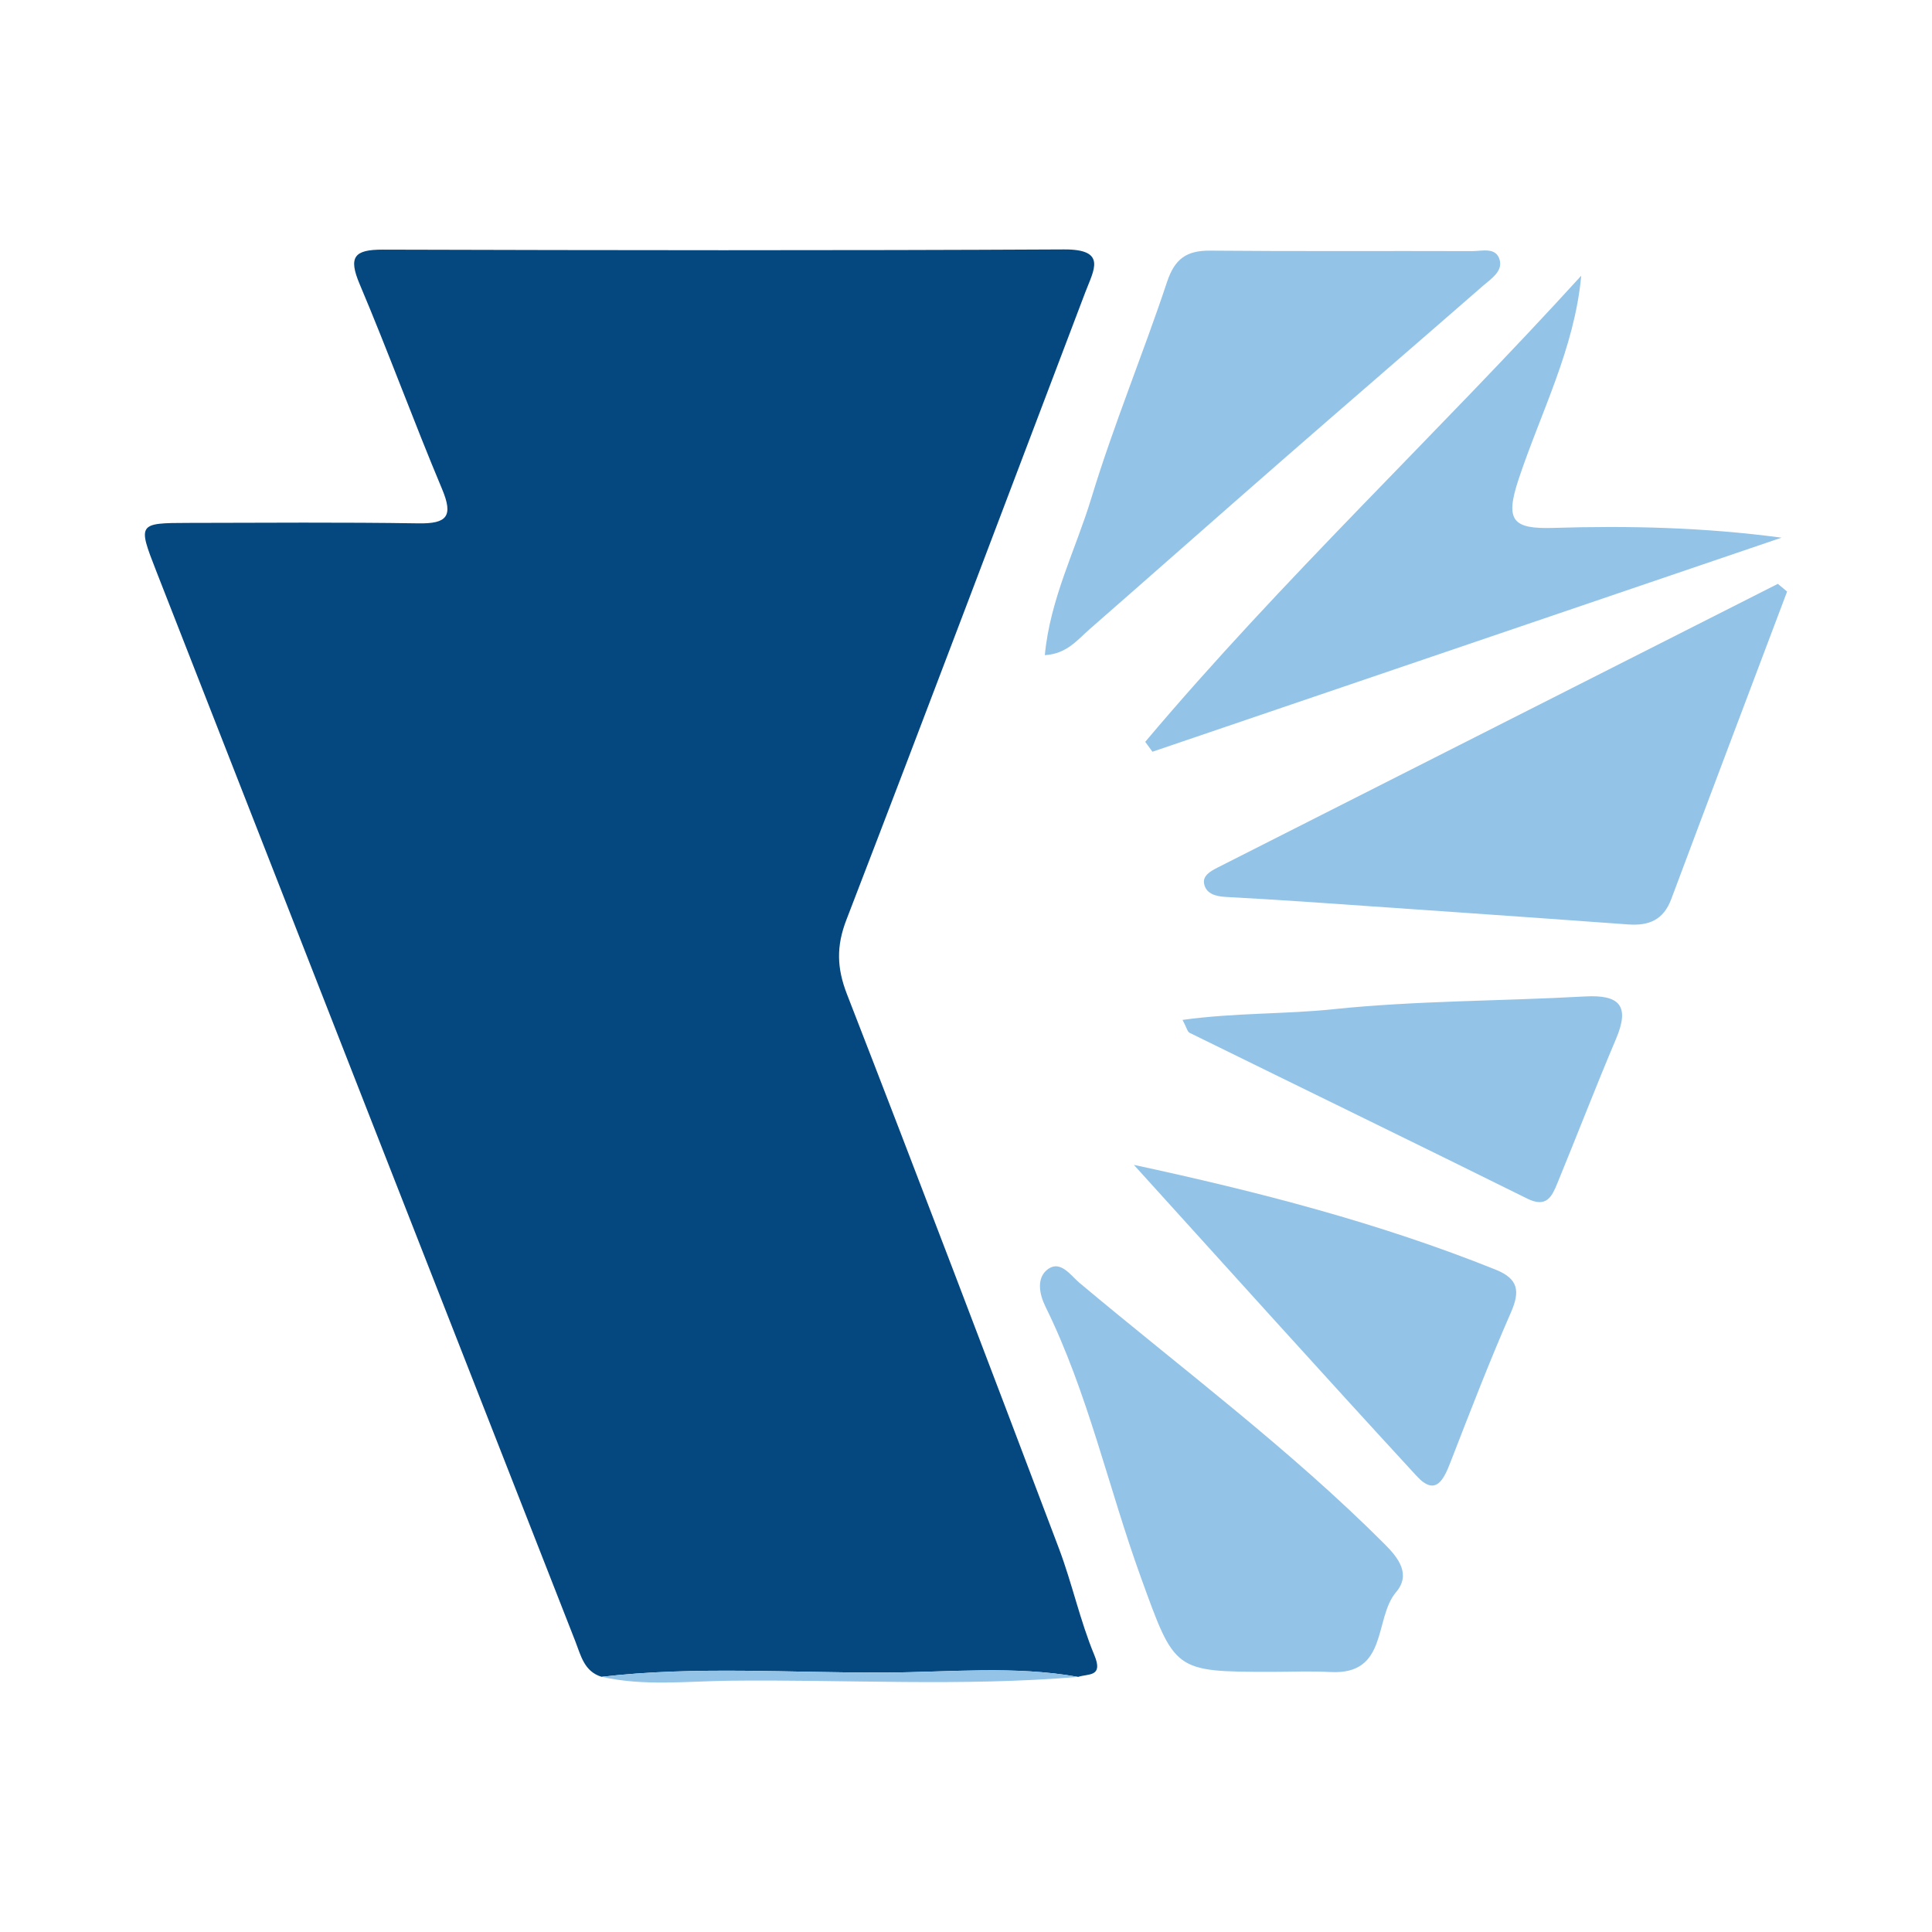 <?xml version="1.0" encoding="utf-8"?>
<!-- Generator: Adobe Illustrator 17.0.0, SVG Export Plug-In . SVG Version: 6.00 Build 0)  -->
<!DOCTYPE svg PUBLIC "-//W3C//DTD SVG 1.1//EN" "http://www.w3.org/Graphics/SVG/1.1/DTD/svg11.dtd">
<svg version="1.1" id="Layer_1" xmlns="http://www.w3.org/2000/svg" xmlns:xlink="http://www.w3.org/1999/xlink" x="0px" y="0px"
	 width="200px" height="200px" viewBox="0 0 200 200" enable-background="new 0 0 200 200" xml:space="preserve">

<g>
	<path fill="#05477F" d="M62.277,173.582c-1.811-0.547-2.151-2.224-2.716-3.664C45.08,132.982,30.614,96.039,16.164,59.091
		c-1.922-4.913-1.878-4.95,3.335-4.96c7.942-0.014,15.885-0.076,23.825,0.047c2.937,0.045,3.628-0.721,2.438-3.553
		c-2.949-7.021-5.558-14.186-8.526-21.199c-1.198-2.83-0.579-3.591,2.39-3.583c23.508,0.066,47.016,0.1,70.523-0.022
		c4.489-0.023,3.072,2.141,2.198,4.44c-8.23,21.658-16.399,43.34-24.73,64.96c-1.054,2.736-0.993,4.99,0.061,7.701
		c7.415,19.078,14.691,38.211,21.934,57.355c1.374,3.631,2.187,7.483,3.674,11.06c0.954,2.293-0.612,1.901-1.682,2.254
		c-6.605-1.178-13.269-0.483-19.897-0.448C81.899,173.195,72.07,172.447,62.277,173.582z"/>
	<path fill="#93C4E8" d="M185,61.239c-4.001,10.608-8.02,21.209-11.989,31.829c-0.805,2.154-2.299,2.786-4.46,2.629
		c-11.21-0.817-22.423-1.587-33.636-2.362c-2.683-0.185-5.368-0.335-8.053-0.487c-1.006-0.057-2.021-0.326-2.216-1.371
		c-0.156-0.837,0.684-1.307,1.423-1.681c19.327-9.78,38.65-19.569,57.973-29.357C184.362,60.706,184.681,60.973,185,61.239z"/>
	<path fill="#93C4E8" d="M163.688,28.541c-0.691,7.537-4.175,14.125-6.479,21.06c-1.431,4.308-0.63,5.176,3.604,5.047
		c7.765-0.237,15.543-0.067,23.611,1.012c-21.708,7.387-43.416,14.773-65.124,22.16c-0.249-0.342-0.498-0.683-0.747-1.025
		C132.713,59.994,148.777,44.924,163.688,28.541z"/>
	<path fill="#93C4E8" d="M108.16,67.822c0.546-5.835,3.195-10.924,4.817-16.262c2.297-7.559,5.343-14.886,7.84-22.389
		c0.796-2.392,2.029-3.246,4.454-3.224c9.042,0.082,18.085,0.017,27.127,0.049c1.033,0.004,2.507-0.457,2.859,0.95
		c0.294,1.172-0.915,1.925-1.727,2.633c-6.911,6.027-13.861,12.011-20.77,18.04c-6.669,5.819-13.295,11.688-19.96,17.511
		C111.53,66.24,110.435,67.69,108.16,67.822z"/>
	<path fill="#93C4E8" d="M131.557,173.069c-10.048-0.01-9.926-0.054-13.44-9.742c-3.383-9.327-5.476-19.105-9.894-28.071
		c-0.623-1.263-0.993-3.016,0.312-3.913c1.282-0.88,2.345,0.729,3.191,1.439c10.638,8.922,21.799,17.236,31.639,27.091
		c1.456,1.458,2.695,3.134,1.156,4.946c-2.307,2.717-0.785,8.592-6.793,8.268C135.677,172.977,133.615,173.07,131.557,173.069z"/>
	<path fill="#93C4E8" d="M117.376,120.586c12.969,2.794,25.45,6.028,37.443,10.844c2.347,0.943,2.567,2.205,1.593,4.43
		c-2.224,5.077-4.221,10.255-6.227,15.425c-0.712,1.835-1.53,3.69-3.532,1.516C136.824,142.127,127.122,131.336,117.376,120.586z"/>
	<path fill="#93C4E8" d="M122.416,105.579c5.488-0.751,10.546-0.579,15.558-1.101c8.648-0.901,17.393-0.84,26.089-1.325
		c3.596-0.2,4.686,0.957,3.226,4.398c-2.098,4.947-4.027,9.965-6.07,14.936c-0.555,1.35-1.107,2.589-3.109,1.597
		c-11.636-5.767-23.318-11.442-34.973-17.173C122.923,106.805,122.852,106.404,122.416,105.579z"/>
	<path fill="#93C4E8" d="M62.277,173.582c9.794-1.136,19.622-0.388,29.432-0.438c6.627-0.034,13.291-0.73,19.897,0.448
		c-12.022,1.013-24.064,0.258-36.096,0.396C71.105,174.038,66.659,174.576,62.277,173.582z"/>
</g>
</svg>
